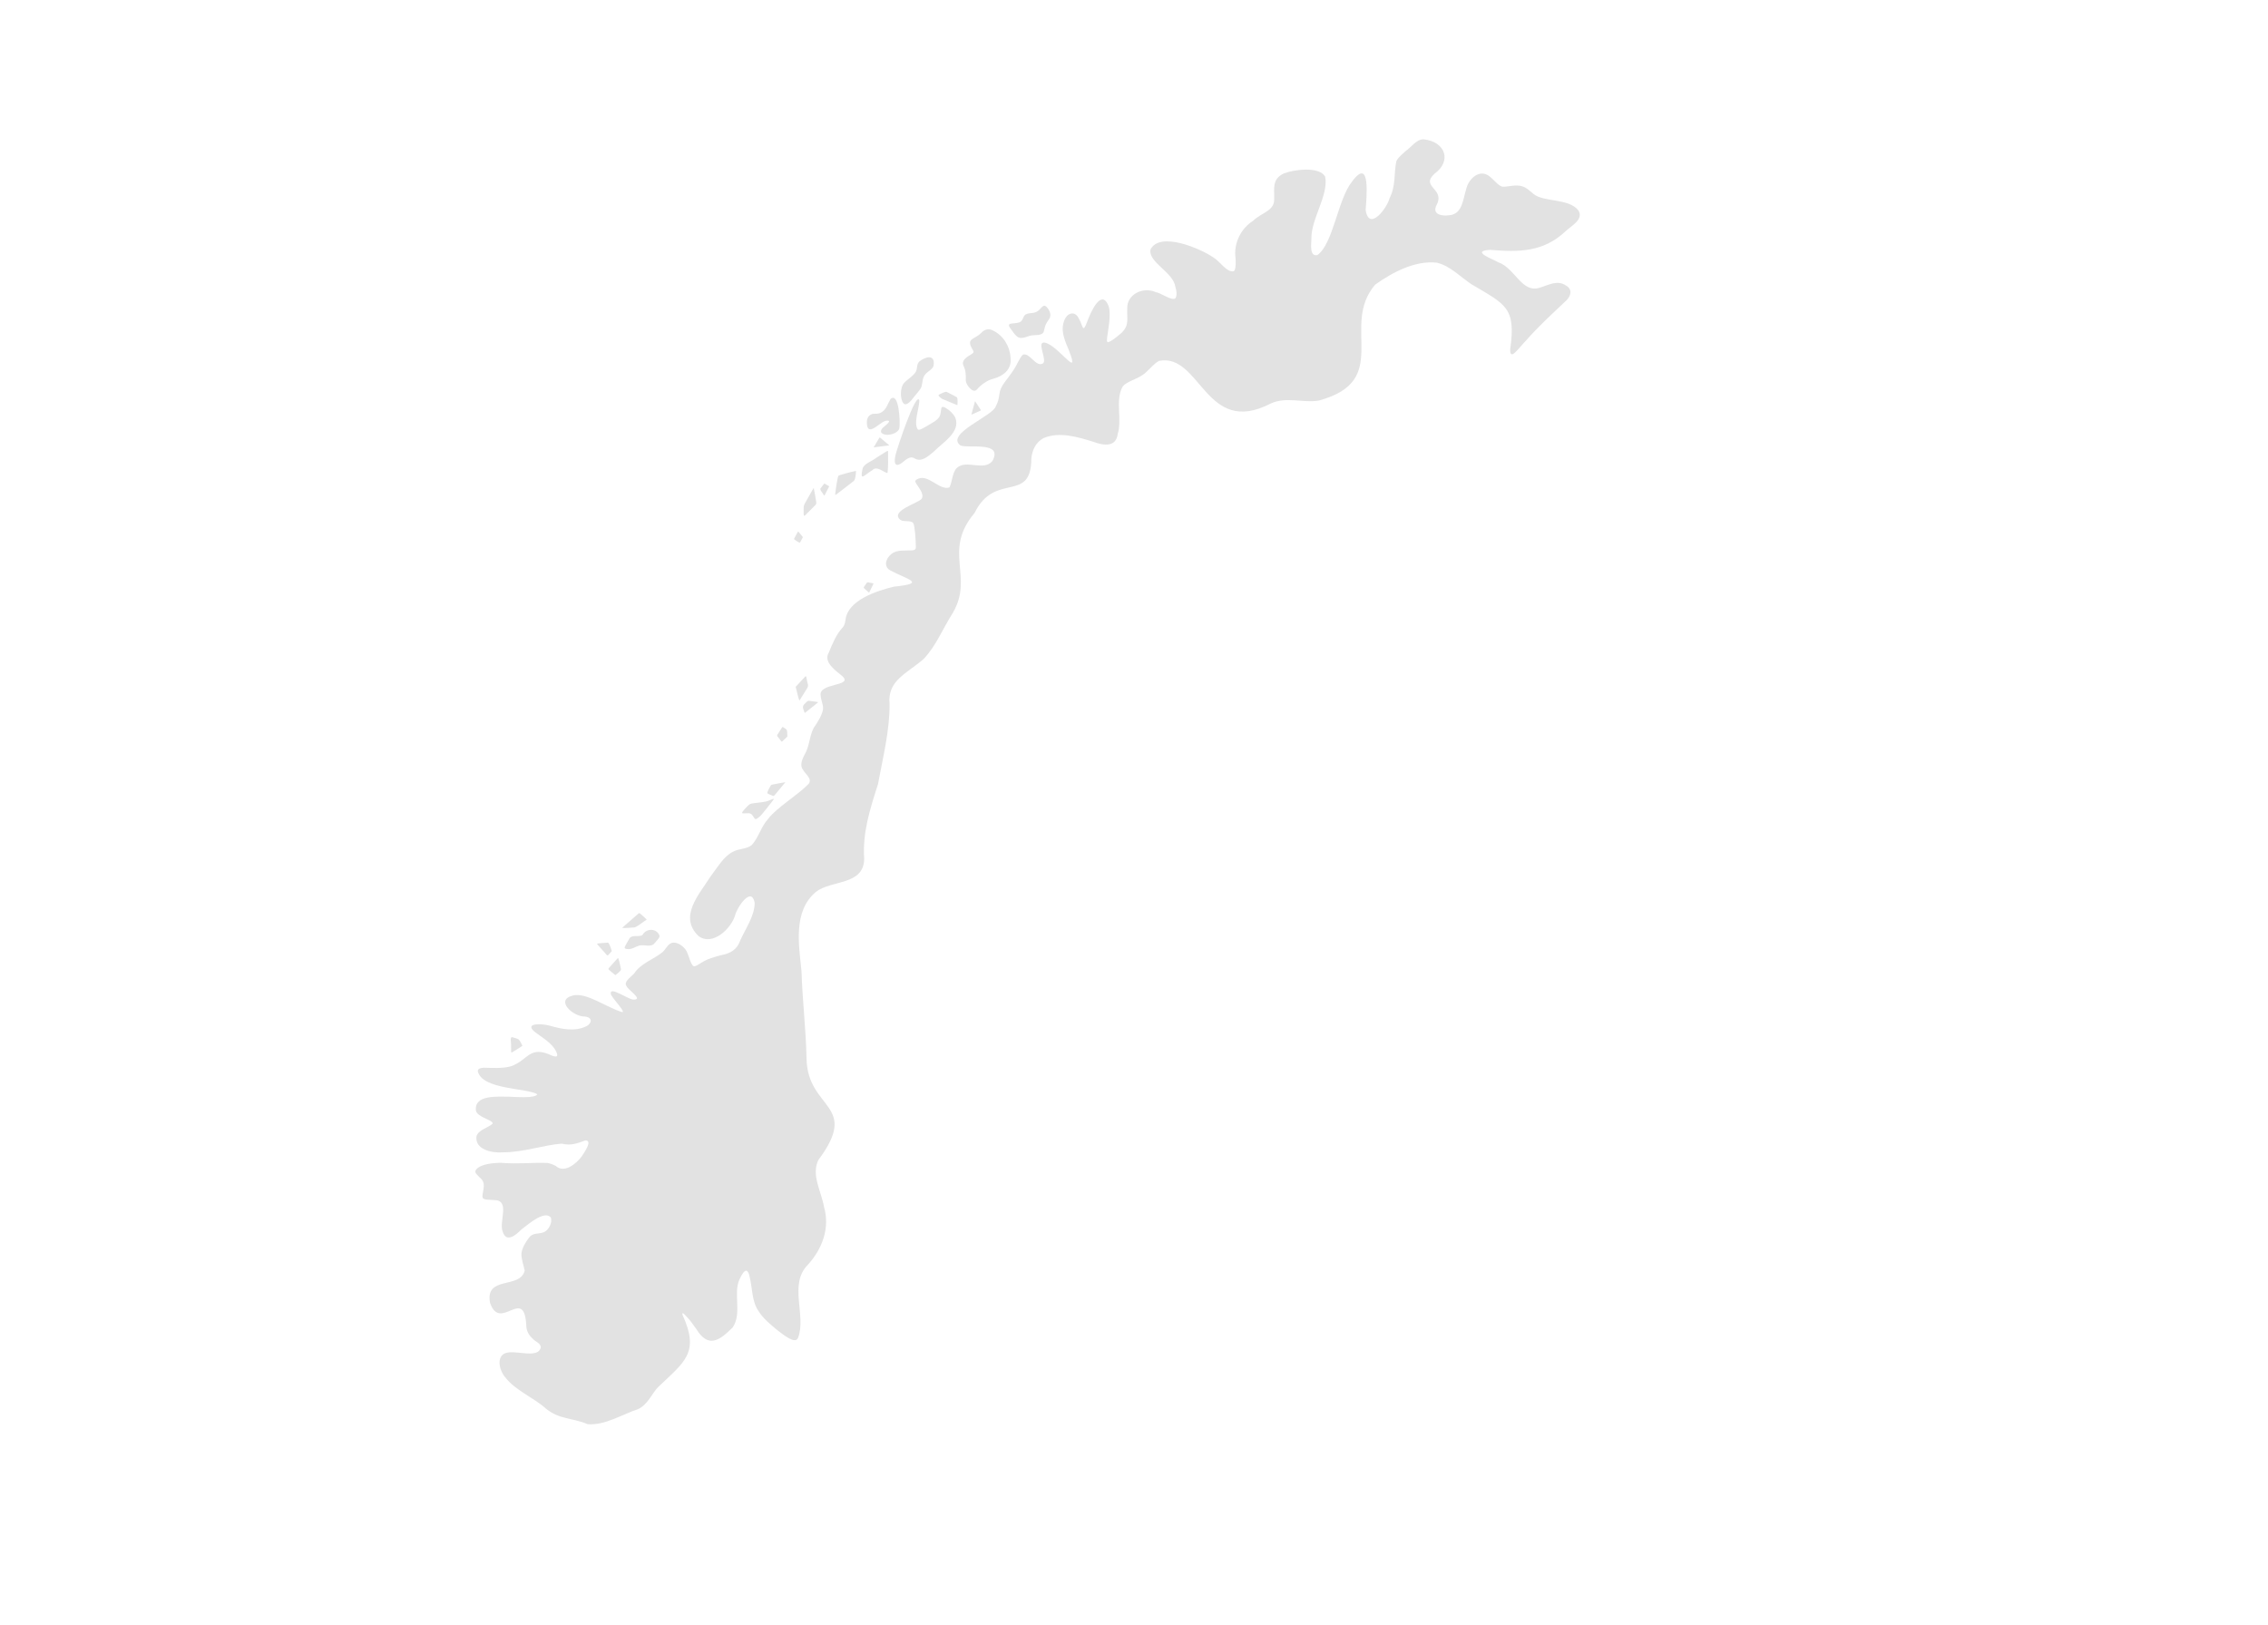 <?xml version="1.0" encoding="UTF-8"?>
<svg id="Layer_1" data-name="Layer 1" xmlns="http://www.w3.org/2000/svg" width="141" height="101" viewBox="0 0 141 101">
  <defs>
    <style>
      .cls-1 {
        fill: #e2e2e2;
        fill-rule: evenodd;
      }
    </style>
  </defs>
  <path class="cls-1" d="M98.136,13.09c-.595-.779-2.152-.511-2.797-1.03-.213-.178-.421-.398-.723-.484-.38-.122-.825.04-1.21.03-.469-.132-.76-.929-1.392-.805-.363.059-.728.461-.837.865-.234.728-.246,1.652-1.091,1.715-.475.067-1.076-.062-.772-.643.543-1.029-1.037-1.106-.128-1.944,1.081-.777.687-1.987-.687-2.134-.448-.002-.78.509-1.094.717-.272.252-.494.421-.596.647-.159.758-.023,1.515-.417,2.289-.16.633-1.277,2.101-1.49.746.039-.669.345-3.397-.846-1.772-.884,1.087-1.177,3.897-2.159,4.57-.491.102-.377-.65-.369-.983-.037-1.268,1.083-2.721.857-3.892-.368-.658-1.949-.441-2.563-.204-.772.365-.584.96-.607,1.589.022.755-.778.838-1.311,1.358-.764.483-1.218,1.406-1.092,2.322.015.222.034.677-.101.81-.438.114-.873-.627-1.27-.848-.783-.55-3.324-1.648-3.914-.505-.154.813,1.422,1.411,1.545,2.328.072.204.122.553-.004.715-.239.165-.883-.339-1.214-.386-.787-.358-1.799.131-1.774,1.007-.026.715.139,1.048-.37,1.538-.223.18-.574.501-.831.569-.101-.03-.049-.2-.05-.292.044-.408.272-1.435.089-1.961-.449-1.146-1.129.429-1.312.932-.312.85-.267.293-.527-.136-.24-.53-.738-.384-.918.114-.183.452-.073.931.112,1.406,1.122,2.659-.434.101-1.342-.045-.52-.057.225,1.15-.111,1.308-.435.22-.784-.681-1.22-.56-.213.188-.375.645-.564.922-.447.695-.842.995-.906,1.541-.037.268-.078.494-.218.741-.129.591-3.169,1.721-2.207,2.441.476.217,2.683-.297,1.992.973-.55.654-1.605-.113-2.203.423-.284.249-.293.878-.465,1.213-.631.236-1.365-.936-2.055-.478-.084.054-.091.107-.036.197.133.262.541.668.365.987-.175.266-2.018.76-1.323,1.317.233.154.614-.008.798.198.108.209.157,1.125.159,1.477.009.171-.092.214-.256.22-.409.026-.909-.06-1.261.222-.368.296-.484.767-.099,1.008,1.092.589,2.344.811.237,1.027-1.059.261-2.84.838-2.991,2.041-.022.161-.056.331-.149.459-.438.468-.641.994-.898,1.607-.342.563.411,1.103.862,1.465.671.639-1.536.391-1.359,1.209.012.273.157.526.147.8-.032.364-.339.846-.584,1.198-.295.578-.239,1.135-.596,1.718-.145.285-.276.641-.055.903.143.264.558.518.351.842-.723.75-1.97,1.455-2.542,2.202-.44.485-.578,1.15-1.008,1.614-.312.264-.824.214-1.176.423-.556.273-.912.91-1.39,1.537-.695,1.106-2.006,2.489-.739,3.703.873.64,2.039-.475,2.275-1.313.127-.493,1.02-1.819,1.212-.753-.004.801-.535,1.54-.894,2.324-.188.569-.617.828-1.201.927-.198.053-.402.107-.615.182-.63.193-.97.64-1.134.467-.167-.201-.212-.497-.324-.74-.101-.368-.563-.711-.871-.689-.333-.003-.464.388-.68.581-.505.426-1.404.725-1.776,1.342-.252.25-.659.523-.474.772.036.194,1.031.831.492.843-.316.077-1.647-.956-1.452-.293.161.272.5.634.666.893.087.128.097.195.005.175-.924-.274-2.203-1.23-3.032-1.03-1.173.285.026,1.337.732,1.31.52.059.424.439.089.606-.735.355-1.559.169-2.324-.051-.391-.103-1.56-.186-.893.39.437.345,1.104.699,1.346,1.239.14.295.053.349-.226.261-1.467-.696-1.475.261-2.603.653-.545.141-1.156.094-1.674.085-.196.014-.38.049-.37.223.275,1.162,3.12,1.028,3.697,1.43-.126.262-1.35.16-1.779.147-.713.006-2.178-.139-2.032.89.103.344.881.541.992.686.033.032.059.068.036.109-.283.249-.856.371-.994.758-.13.835.939,1.072,1.642,1.015,1.284-0,2.497-.451,3.65-.54.578.139.968-.013,1.464-.199.497-.015-.066.75-.217.994-.357.475-1.097,1.068-1.612.59-.165-.087-.337-.151-.522-.184-.997-.036-1.785.08-2.941-.012-.48.014-1.195.083-1.477.408-.179.206.076.337.194.492.451.34.211.747.185,1.178-.005.256.303.2.678.239,1.108-.031.319,1.334.586,1.972.227.703.809.211,1.158-.14.537-.424,1.454-1.185,1.825-.75.127.291-.124.807-.443.92-.297.129-.673.002-.914.348-.212.273-.42.624-.465.962-.012.383.141.746.203,1.075-.288,1.167-2.478.291-2.154,2.002.643,1.875,2.156-1.159,2.258,1.493.029.324.196.563.412.754.169.188.462.243.486.517-.174.813-1.793.026-2.333.433-.399.28-.237,1.037.133,1.444.607.795,1.744,1.245,2.5,1.918.856.711,1.659.573,2.605.984,1.074.093,2.162-.614,3.141-.934.592-.274.883-.988,1.219-1.345,1.682-1.607,2.627-2.149,1.542-4.525-.021-.186.062-.092.312.177.18.182.375.483.546.708.764,1.242,1.452.7,2.262-.089.598-.885.021-2.087.42-2.983.216-.458.484-.877.635-.176.174.679.128,1.481.524,2.093.327.533.808.9,1.251,1.272.391.29,1.056.833,1.231.448.546-1.388-.61-3.35.626-4.565.868-.966,1.372-2.245,1-3.566-.196-1.053-.807-2.003-.358-2.937,2.61-3.49-.664-3.11-.735-6.285-.038-1.86-.257-3.614-.314-5.457-.164-1.641-.534-3.714.892-4.92.977-.764,2.974-.388,3.006-2.053-.11-1.625.343-3.036.859-4.653.299-1.631.731-3.319.719-4.981-.152-1.469,1.107-1.906,2.116-2.794.775-.81,1.191-1.888,1.823-2.879,1.317-2.272-.66-3.825,1.346-6.2,1.27-2.595,3.514-.559,3.528-3.376.048-.53.275-1.011.751-1.271.979-.431,2.161-.069,3.141.238.603.22,1.378.339,1.479-.506.276-.889-.149-2.028.271-2.876.212-.407,1.004-.495,1.482-.947.27-.236.501-.55.817-.714,2.591-.499,2.875,4.757,6.933,2.654.977-.455,2.003-.02,3.008-.189,4.591-1.253,1.281-4.644,3.497-7.206,1.061-.755,2.468-1.513,3.83-1.363.821.195,1.454.87,2.139,1.332,2.115,1.263,2.799,1.426,2.423,4.044-.027.781.514-.06.967-.517.792-.906,1.71-1.743,2.517-2.504.297-.282.402-.714-.024-.938-.526-.366-1.093-.019-1.627.139-1.123.36-1.527-1.221-2.578-1.583-.363-.208-1.727-.688-.52-.772,1.748.145,3.296.167,4.692-1.141.364-.349,1.105-.715.844-1.256l-.026-.034Z"/>
  <path class="cls-1" d="M32.472,64.992c-.026-.047-.154-.322-.227-.379-.06-.05-.303-.109-.413-.142-.146 0-.04.344-.06.596.016.242-.018.402.053.354.19-.117.477-.285.644-.404l.002-.025Z"/>
  <path class="cls-1" d="M38.275,60.605c.037-.041.343-.24.332-.358-.027-.131-.102-.512-.173-.69-.027-.019-.187.189-.359.37-.166.204-.308.284-.218.353.123.108.257.227.387.326l.031-.001Z"/>
  <path class="cls-1" d="M38.031,59.103c-.02-.041-.143-.514-.247-.506-.126.007-.656.041-.664.065-.022.022.211.25.393.464.178.178.231.327.311.233.063-.067.138-.148.196-.219l.01-.037Z"/>
  <path class="cls-1" d="M40.195,57.147c-.061-.065-.282-.254-.359-.325-.099-.09-.099-.074-.192.008-.216.19-.878.762-.96.84.021.053.72-.028.759-.016.228-.08.525-.341.752-.486l0-.019Z"/>
  <path class="cls-1" d="M39.892,58.15c-.222.093-.656-.066-.784.229-.08.143-.223.376-.265.485-.038.097.046.125.166.132.26.038.499-.154.734-.219.318-.08.727.143.953-.148.127-.162.339-.342.306-.466-.175-.478-.826-.469-1.058-.046l-.052.033Z"/>
  <path class="cls-1" d="M48.815,48.624c-.197.034-.722.127-.834.155-.046.015-.068.05-.11.13-.058.119-.148.254-.172.386.013.047.161.091.27.144.111.048.14.053.194-.015.113-.138.517-.617.657-.792l-.005-.007Z"/>
  <path class="cls-1" d="M46.997,50.917c.259-.113.435-.387.646-.64.17-.216.385-.477.449-.572.063-.089-.067-.035-.227.031-.313.143-.617.137-.963.186-.122.019-.258.027-.354.114-.126.119-.441.441-.411.498.034.078.412-.044.549.059.126.069.18.268.266.314l.044.01Z"/>
  <path class="cls-1" d="M48.95,45.773c-.02-.047.024-.409-.083-.449-.11-.067-.225-.183-.24-.115-.053.083-.196.305-.27.42-.114.126.029.181.091.291.146.176.129.245.248.106.076-.072.171-.161.247-.233l.007-.021Z"/>
  <path class="cls-1" d="M50.035,44.315c.149-.103.475-.379.647-.512.134-.114.226-.156.14-.169-.076-.014-.337-.046-.474-.065-.136-.027-.168.024-.292.155-.257.201-.078.385-.036.58l.015.012Z"/>
  <path class="cls-1" d="M49.471,42.709c.034.106.22.978.245.817.054-.078.304-.49.436-.701.165-.223.038-.319.004-.599-.05-.329-.085-.158-.247-.008-.121.133-.328.346-.432.468l-.006.023Z"/>
  <path class="cls-1" d="M54.034,36.834l.233-.471c.039-.081.06-.096-.011-.109l-.284-.054c-.07-.015-.079.02-.144.114-.061.096-.136.185-.132.213-.001.036.316.288.326.307l.011-.001Z"/>
  <path class="cls-1" d="M49.909,33.38l-.207-.254c-.065-.078-.077-.11-.103-.06-.047.102-.249.424-.23.451.015.025.318.223.351.216.036-.006.174-.316.191-.334l-.001-.019Z"/>
  <path class="cls-1" d="M50.581,30.347c-.02.01-.321.561-.496.864-.112.191-.124.214-.122.46.008.373-.046.527.198.254.196-.2.497-.483.562-.569.038-.055.03-.107.011-.221-.039-.202-.093-.575-.142-.782l-.011-.005Z"/>
  <path class="cls-1" d="M51.538,30.221l-.224-.133c-.075-.046-.081-.017-.141.061l-.171.222c-.018.122.099.208.171.336.061.088.073.123.096.076.053-.105.202-.394.279-.546l-.01-.016Z"/>
  <path class="cls-1" d="M53.206,29.276c-.234.037-1.003.243-1.085.3-.063.139-.186.96-.201,1.195.014.03.955-.723,1.166-.88.117-.125.121-.49.132-.592l-.012-.023Z"/>
  <path class="cls-1" d="M54.321,27.809c.203-.026.779-.101.939-.122.051-.002-.013-.034-.131-.137l-.409-.342c-.045-.046-.049.018-.131.141-.068.114-.219.368-.271.453l.002.006Z"/>
  <path class="cls-1" d="M55.178,29.391c.047-.317.036-.976.032-1.329-.015-.07-.085-.012-.242.085l-.483.306c-.285.224-.72.347-.849.638-.197.885.052.463.593.139.283-.303.684.123.926.17l.024-.008Z"/>
  <path class="cls-1" d="M55.052,26.16c.56-.09-.098.34-.205.471-.078.098-.097.195-.055.265.273.291,1.103.061,1.125-.314.055-.293-.019-2.258-.554-1.778-.159.259-.258.652-.548.816-.137.093-.292.101-.427.1-.254-.024-.493.174-.495.498-.013.995.7.13,1.097-.035l.064-.021Z"/>
  <path class="cls-1" d="M57.298,23.999c.06-.215.041-.53.234-.737.161-.187.459-.317.509-.529.114-.747-.512-.559-.89-.26-.17.163-.11.406-.201.605-.12.262-.531.5-.718.699-.289.277-.283,1.05-.067,1.288.174.212.478-.146.633-.361.154-.201.405-.453.48-.642l.021-.063Z"/>
  <path class="cls-1" d="M55.664,28.339c-.122.548.057.716.451.399.212-.168.476-.419.738-.246.423.261.834-.11,1.215-.432.514-.538,1.677-1.197,1.322-2.097-.121-.246-.357-.468-.59-.602-.43-.253-.207.246-.409.562-.172.252-.487.38-.743.547-.181.091-.411.268-.571.242-.315-.363.074-1.333.077-1.812-.184-.676-1.426,3.108-1.476,3.366l-.014.073Z"/>
  <path class="cls-1" d="M59.525,25.165c-.011-.052.047-.414-.051-.48-.084-.055-.401-.209-.549-.288-.1-.053-.132-.052-.237-.007-.1.045-.271.108-.323.144-.079.067.161.243.237.273.159.062.711.306.912.376l.011-.017Z"/>
  <path class="cls-1" d="M60.396,25.774l.402-.176c.187-.093.231-.053.132-.184-.079-.122-.232-.357-.289-.444-.03-.046-.028-.02-.05.06-.043.158-.155.573-.2.741l.006.004Z"/>
  <path class="cls-1" d="M60.048,23.701c.03.236.444.785.681.515.23-.271.624-.576,1.016-.67.604-.161,1.165-.565,1.081-1.295-.033-.705-.432-1.382-1.081-1.699-.272-.169-.562-.062-.742.141-.433.442-.993.31-.514,1.079.079.145.01.179-.128.267-.251.145-.614.368-.462.695.156.322.149.592.144.918l.006.048Z"/>
  <path class="cls-1" d="M64.077,20.862c.244-.063.733.044.819-.272.034-.102.046-.238.107-.383.046-.117.117-.223.181-.318.219-.26.101-.569-.109-.802-.184-.203-.303.015-.469.179-.099.097-.227.16-.371.182-.16.018-.338.022-.48.104-.179.126-.137.382-.363.479-.378.141-.933-.051-.52.456.39.557.487.633,1.127.392l.078-.017Z"/>
</svg>